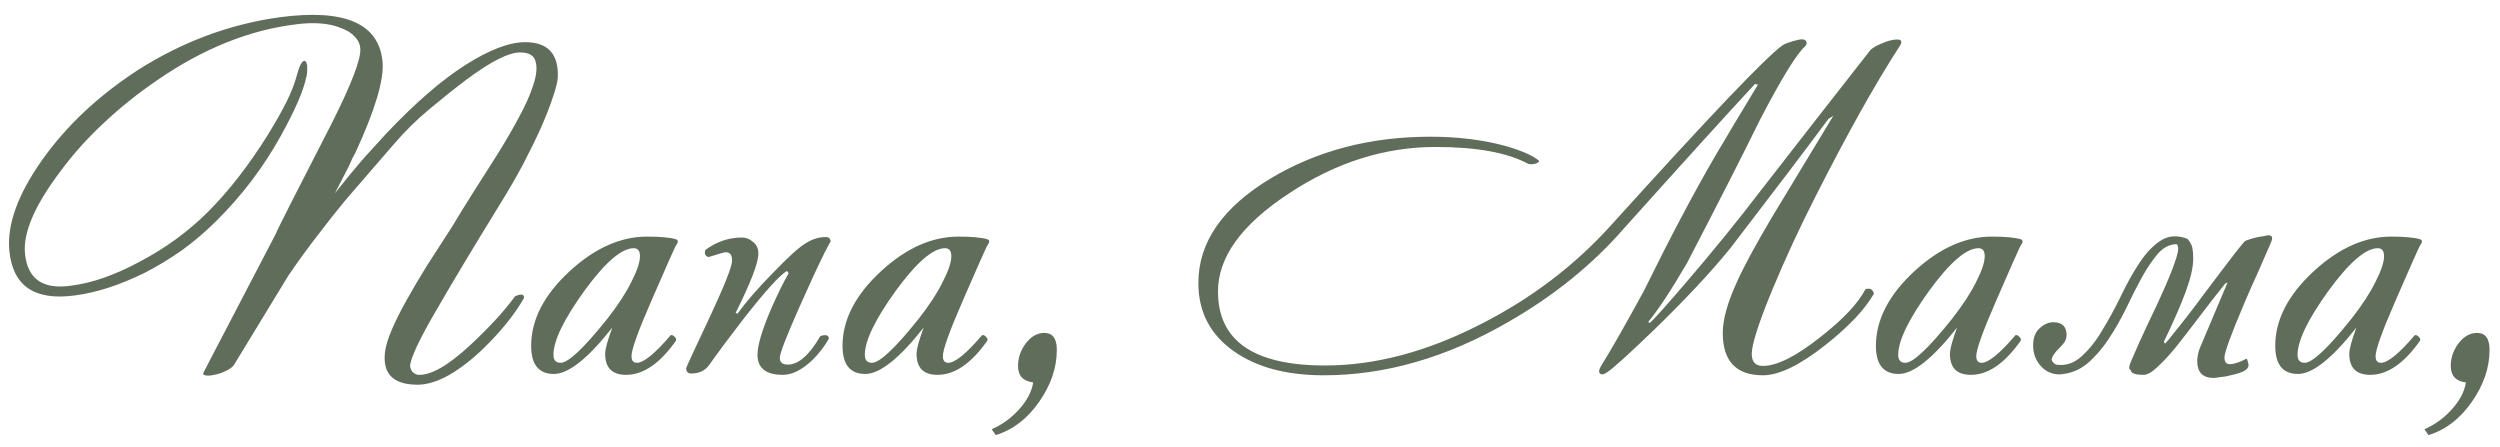 <?xml version="1.0" encoding="UTF-8"?> <svg xmlns="http://www.w3.org/2000/svg" width="207" height="37" viewBox="0 0 207 37" fill="none"><path d="M37.474 18.705C37.941 17.917 38.495 17.018 39.135 16.009C39.8 14.975 40.465 13.929 41.129 12.871C41.794 11.812 42.397 10.778 42.938 9.769C43.505 8.735 43.911 7.825 44.157 7.037C44.428 6.225 44.489 5.572 44.342 5.08C44.218 4.588 43.788 4.342 43.049 4.342C42.114 4.342 40.637 5.092 38.618 6.594C37.609 7.357 36.575 8.182 35.517 9.068C34.483 9.929 33.523 10.877 32.637 11.911C32.022 12.625 31.381 13.363 30.717 14.126C30.052 14.889 29.351 15.701 28.612 16.563C27.898 17.425 27.148 18.372 26.36 19.406C25.572 20.415 24.748 21.548 23.886 22.803L19.345 30.262C19.197 30.434 18.963 30.594 18.643 30.741C18.323 30.889 18.015 30.988 17.72 31.037C17.425 31.111 17.178 31.123 16.982 31.074C16.809 31.049 16.785 30.939 16.908 30.741C16.957 30.643 17.154 30.262 17.498 29.597C17.843 28.932 18.286 28.083 18.828 27.049C19.369 26.015 19.985 24.834 20.674 23.505C21.363 22.175 22.089 20.785 22.852 19.332C22.852 19.234 24.391 16.194 27.468 10.212C29.117 6.938 29.905 4.871 29.831 4.009C29.806 3.64 29.646 3.308 29.351 3.012C29.08 2.717 28.698 2.483 28.206 2.311C27.738 2.114 27.185 1.991 26.545 1.942C25.929 1.892 25.252 1.917 24.514 2.015C20.649 2.483 16.822 4.022 13.031 6.631C11.406 7.738 9.917 8.932 8.563 10.212C7.209 11.468 5.991 12.834 4.908 14.311C2.865 17.043 1.917 19.259 2.065 20.957C2.261 23.099 3.541 23.997 5.905 23.652C7.628 23.431 9.498 22.779 11.517 21.695C13.683 20.563 15.591 19.172 17.24 17.523C18.938 15.825 20.575 13.72 22.151 11.209C22.815 10.126 23.345 9.191 23.738 8.403C24.132 7.591 24.403 6.902 24.551 6.335C24.772 5.498 24.982 5.068 25.178 5.043C25.302 5.018 25.388 5.154 25.437 5.449C25.437 5.572 25.437 5.708 25.437 5.855C25.437 6.003 25.412 6.175 25.363 6.372C25.24 6.963 25.006 7.652 24.662 8.44C24.317 9.228 23.861 10.139 23.295 11.172C21.843 13.806 20.046 16.181 17.905 18.299C17.043 19.16 16.108 19.96 15.098 20.698C14.089 21.412 13.031 22.052 11.923 22.619C9.855 23.628 7.935 24.243 6.163 24.465C2.84 24.908 1.043 23.665 0.772 20.735C0.575 18.594 1.474 16.108 3.468 13.277C5.486 10.421 8.145 7.923 11.443 5.782C15.135 3.443 19.049 1.991 23.185 1.425C28.575 0.711 31.406 1.954 31.677 5.154C31.8 6.631 31.049 9.129 29.425 12.649C29.351 12.797 29.265 12.957 29.166 13.129C29.092 13.302 28.994 13.523 28.871 13.794C28.748 14.04 28.588 14.348 28.391 14.717C28.218 15.062 27.997 15.492 27.726 16.009C28.662 14.828 29.462 13.855 30.126 13.092C30.815 12.329 31.455 11.628 32.046 10.988C34.434 8.477 36.6 6.606 38.545 5.375C40.514 4.12 42.163 3.492 43.492 3.492C45.363 3.492 46.261 4.465 46.188 6.409C46.163 6.778 46.028 7.32 45.782 8.034C45.56 8.723 45.24 9.548 44.822 10.508C44.403 11.443 43.898 12.477 43.308 13.609C42.717 14.717 42.052 15.861 41.314 17.043C39.148 20.563 37.412 23.455 36.108 25.72C34.803 27.96 34.089 29.449 33.966 30.188C33.941 30.36 33.991 30.545 34.114 30.741C34.261 30.914 34.434 31.012 34.631 31.037C35.689 31.086 37.142 30.249 38.988 28.526C39.726 27.837 40.403 27.16 41.018 26.495C41.634 25.831 42.175 25.178 42.643 24.538C42.84 24.44 43.025 24.391 43.197 24.391C43.345 24.415 43.406 24.514 43.382 24.686C42.594 26.065 41.449 27.48 39.948 28.932C37.782 30.975 35.911 31.948 34.335 31.849C32.44 31.775 31.628 30.828 31.898 29.006C31.972 28.538 32.157 27.96 32.452 27.271C32.748 26.581 33.142 25.794 33.634 24.908C34.126 24.021 34.692 23.061 35.332 22.028C35.997 20.994 36.711 19.886 37.474 18.705ZM56.127 19.997C56.127 20.071 56.054 20.218 55.906 20.44C55.857 20.514 55.204 21.991 53.949 24.871C52.841 27.406 52.288 28.945 52.288 29.486C52.288 29.855 52.435 30.04 52.73 30.04C53.297 30.04 54.232 29.277 55.537 27.751C55.635 27.726 55.734 27.763 55.832 27.861C55.955 27.96 56.004 28.071 55.98 28.194C54.651 30.089 53.272 31.037 51.844 31.037C50.688 31.037 50.109 30.459 50.109 29.302C50.109 28.908 50.306 28.181 50.7 27.123C48.681 29.683 47.069 30.963 45.863 30.963C44.608 30.963 43.98 30.188 43.98 28.637C43.98 26.471 45.05 24.403 47.192 22.434C49.26 20.538 51.389 19.591 53.58 19.591C54.688 19.591 55.487 19.665 55.98 19.812C56.078 19.861 56.127 19.923 56.127 19.997ZM52.989 21.215C52.989 20.772 52.817 20.551 52.472 20.551C51.463 20.551 50.097 21.732 48.374 24.095C46.675 26.459 45.826 28.218 45.826 29.375C45.826 29.819 46.023 30.04 46.417 30.04C47.057 30.04 48.349 28.822 50.294 26.385C51.18 25.252 51.844 24.231 52.288 23.32C52.755 22.409 52.989 21.708 52.989 21.215ZM68.776 20.034C68.776 19.96 68.604 20.268 68.259 20.957C67.742 21.991 67.053 23.48 66.191 25.425C65.108 27.861 64.567 29.265 64.567 29.634C64.567 30.003 64.788 30.188 65.231 30.188C66.118 30.188 67.016 29.4 67.927 27.825C68.394 27.677 68.628 27.751 68.628 28.046C68.284 28.662 67.828 29.252 67.262 29.819C66.4 30.631 65.588 31.037 64.825 31.037C63.422 31.037 62.721 30.483 62.721 29.375C62.721 28.588 63.102 27.308 63.865 25.535C64.407 24.305 64.887 23.332 65.305 22.619L65.157 22.434C64.567 22.779 63.373 24.095 61.576 26.385C60.419 27.886 59.484 29.142 58.77 30.151C58.425 30.668 57.92 30.926 57.256 30.926C56.961 30.926 56.813 30.779 56.813 30.483C56.813 30.434 57.49 28.969 58.844 26.089C60.025 23.554 60.616 22.052 60.616 21.585C60.616 21.117 60.444 20.883 60.099 20.883C59.976 20.883 59.496 21.018 58.659 21.289C58.388 21.191 58.302 20.994 58.401 20.698C59.336 20.009 60.345 19.665 61.428 19.665C61.773 19.665 62.081 19.788 62.351 20.034C62.647 20.255 62.794 20.575 62.794 20.994C62.794 21.757 62.167 23.394 60.911 25.905L61.059 25.979C61.773 24.994 62.758 23.861 64.013 22.581C65.268 21.277 66.167 20.465 66.708 20.145C67.25 19.8 67.804 19.628 68.37 19.628C68.641 19.628 68.776 19.763 68.776 20.034ZM81.909 19.997C81.909 20.071 81.835 20.218 81.687 20.44C81.638 20.514 80.986 21.991 79.73 24.871C78.623 27.406 78.069 28.945 78.069 29.486C78.069 29.855 78.216 30.04 78.512 30.04C79.078 30.04 80.013 29.277 81.318 27.751C81.416 27.726 81.515 27.763 81.613 27.861C81.736 27.96 81.786 28.071 81.761 28.194C80.432 30.089 79.053 31.037 77.626 31.037C76.469 31.037 75.89 30.459 75.89 29.302C75.89 28.908 76.087 28.181 76.481 27.123C74.463 29.683 72.85 30.963 71.644 30.963C70.389 30.963 69.761 30.188 69.761 28.637C69.761 26.471 70.832 24.403 72.973 22.434C75.041 20.538 77.17 19.591 79.361 19.591C80.469 19.591 81.269 19.665 81.761 19.812C81.859 19.861 81.909 19.923 81.909 19.997ZM78.77 21.215C78.77 20.772 78.598 20.551 78.253 20.551C77.244 20.551 75.878 21.732 74.155 24.095C72.456 26.459 71.607 28.218 71.607 29.375C71.607 29.819 71.804 30.04 72.198 30.04C72.838 30.04 74.13 28.822 76.075 26.385C76.961 25.252 77.626 24.231 78.069 23.32C78.536 22.409 78.77 21.708 78.77 21.215ZM87.505 28.969C87.505 30.446 87.013 31.886 86.028 33.289C85.043 34.692 83.85 35.603 82.446 36.022L82.114 35.541C82.951 35.172 83.677 34.655 84.293 33.991C85.006 33.228 85.425 32.452 85.548 31.665C84.711 31.566 84.293 31.111 84.293 30.299C84.293 29.634 84.502 29.018 84.92 28.452C85.363 27.861 85.88 27.566 86.471 27.566C87.16 27.566 87.505 28.034 87.505 28.969ZM157.267 3.862C155.273 6.938 152.972 11.049 150.362 16.194C149.033 18.803 147.839 21.375 146.781 23.911C145.624 26.717 145.045 28.514 145.045 29.302C145.045 29.966 145.353 30.299 145.969 30.299C147.125 30.299 148.701 29.511 150.695 27.935C152.59 26.459 153.845 25.129 154.461 23.948C154.83 23.825 155.064 23.948 155.162 24.317C154.399 25.646 153.045 27.074 151.101 28.6C149.009 30.249 147.298 31.074 145.969 31.074C143.753 31.074 142.645 29.905 142.645 27.566C142.645 26.434 143.052 24.994 143.864 23.246C144.381 22.089 145.329 20.341 146.707 18.003C148.332 15.32 150.03 12.514 151.802 9.585L151.396 9.843C149.649 12.206 146.941 15.775 143.273 20.551C141.698 22.495 139.605 24.735 136.996 27.271C134.879 29.314 133.575 30.495 133.082 30.815C132.836 30.988 132.652 31.037 132.529 30.963C132.356 30.865 132.369 30.643 132.565 30.299C133.23 29.265 134.412 27.197 136.11 24.095C138.252 19.738 140.209 16.034 141.981 12.982C143.039 11.185 144.233 9.191 145.562 7L145.304 6.963C143.015 9.425 139.409 13.4 134.485 18.889C131.852 21.917 128.639 24.514 124.849 26.68C119.778 29.609 114.695 31.074 109.599 31.074C106.547 31.074 104.085 30.422 102.215 29.117C100.221 27.738 99.224 25.843 99.224 23.431C99.224 20.058 101.23 17.166 105.242 14.754C109.082 12.465 113.476 11.32 118.424 11.32C120.664 11.32 122.707 11.566 124.553 12.059C125.956 12.452 126.916 12.871 127.433 13.314C127.458 13.388 127.372 13.461 127.175 13.535C126.978 13.609 126.769 13.621 126.547 13.572C124.824 12.637 122.264 12.169 118.867 12.169C114.633 12.169 110.572 13.461 106.682 16.046C102.793 18.606 100.849 21.302 100.849 24.132C100.849 28.218 103.802 30.262 109.71 30.262C113.87 30.262 118.178 29.117 122.633 26.828C126.793 24.711 130.375 21.991 133.378 18.668C141.476 9.708 146.215 4.735 147.593 3.751C147.815 3.603 148.233 3.455 148.849 3.308C149.341 3.185 149.587 3.283 149.587 3.603C149.587 3.677 149.538 3.763 149.439 3.862C148.75 4.477 147.519 6.483 145.747 9.88C144.319 12.785 142.301 16.748 139.692 21.769C138.338 24.083 137.267 25.708 136.479 26.643L136.59 26.754C136.935 26.459 137.981 25.289 139.729 23.246C141.944 20.662 143.962 18.175 145.784 15.788C148.689 12.046 151.704 8.182 154.83 4.194C155.002 3.972 155.445 3.726 156.159 3.455C156.529 3.332 156.836 3.271 157.082 3.271C157.476 3.271 157.538 3.468 157.267 3.862ZM167.474 19.997C167.474 20.071 167.4 20.218 167.252 20.44C167.203 20.514 166.551 21.991 165.295 24.871C164.187 27.406 163.634 28.945 163.634 29.486C163.634 29.855 163.781 30.04 164.077 30.04C164.643 30.04 165.578 29.277 166.883 27.751C166.981 27.726 167.08 27.763 167.178 27.861C167.301 27.96 167.351 28.071 167.326 28.194C165.997 30.089 164.618 31.037 163.191 31.037C162.034 31.037 161.455 30.459 161.455 29.302C161.455 28.908 161.652 28.181 162.046 27.123C160.027 29.683 158.415 30.963 157.209 30.963C155.954 30.963 155.326 30.188 155.326 28.637C155.326 26.471 156.397 24.403 158.538 22.434C160.606 20.538 162.735 19.591 164.926 19.591C166.034 19.591 166.834 19.665 167.326 19.812C167.424 19.861 167.474 19.923 167.474 19.997ZM164.335 21.215C164.335 20.772 164.163 20.551 163.818 20.551C162.809 20.551 161.443 21.732 159.72 24.095C158.021 26.459 157.172 28.218 157.172 29.375C157.172 29.819 157.369 30.04 157.763 30.04C158.403 30.04 159.695 28.822 161.64 26.385C162.526 25.252 163.191 24.231 163.634 23.32C164.101 22.409 164.335 21.708 164.335 21.215ZM181.599 21.4C181.599 22.114 181.39 23.037 180.971 24.169C180.553 25.302 179.95 26.68 179.162 28.305L179.273 28.452C179.421 28.305 179.654 28.021 179.974 27.603C180.319 27.185 180.701 26.705 181.119 26.163C181.562 25.597 182.017 24.994 182.485 24.354C182.977 23.714 183.433 23.111 183.851 22.545C184.294 21.954 184.688 21.437 185.033 20.994C185.402 20.526 185.673 20.194 185.845 19.997C185.894 19.948 186.005 19.898 186.177 19.849C186.374 19.775 186.584 19.714 186.805 19.665C187.027 19.615 187.236 19.578 187.433 19.554C187.63 19.505 187.765 19.48 187.839 19.48C188.036 19.48 188.134 19.566 188.134 19.738C188.134 19.837 188.061 20.046 187.913 20.366C187.79 20.662 187.617 21.055 187.396 21.548C187.199 22.015 186.965 22.545 186.694 23.135C186.424 23.726 186.153 24.341 185.882 24.982C184.75 27.64 184.184 29.178 184.184 29.597C184.184 29.966 184.331 30.151 184.627 30.151C184.971 30.151 185.427 30.003 185.993 29.708C186.042 29.708 186.079 29.769 186.104 29.892C186.153 30.015 186.177 30.139 186.177 30.262C186.177 30.434 186.042 30.594 185.771 30.741C185.501 30.865 185.193 30.963 184.848 31.037C184.504 31.135 184.171 31.197 183.851 31.221C183.556 31.271 183.371 31.295 183.297 31.295C182.387 31.295 181.931 30.828 181.931 29.892C181.931 29.597 181.993 29.265 182.116 28.895L184.442 23.394L184.257 23.468C183.47 24.452 182.731 25.4 182.042 26.311C181.353 27.221 180.725 28.034 180.159 28.748C179.593 29.437 179.076 29.991 178.608 30.409C178.165 30.828 177.796 31.037 177.501 31.037C176.787 31.037 176.43 30.901 176.43 30.631C176.43 30.655 176.393 30.631 176.319 30.557C176.27 30.459 176.307 30.262 176.43 29.966C176.897 28.858 177.39 27.763 177.907 26.68C178.448 25.572 178.916 24.563 179.31 23.652C179.704 22.741 179.999 21.979 180.196 21.363C180.393 20.748 180.405 20.366 180.233 20.218C179.667 20.218 179.15 20.477 178.682 20.994C178.239 21.511 177.796 22.163 177.353 22.951C176.934 23.714 176.504 24.563 176.061 25.498C175.617 26.409 175.125 27.271 174.584 28.083C174.067 28.871 173.476 29.548 172.811 30.114C172.147 30.655 171.384 30.951 170.522 31C169.907 31 169.39 30.766 168.971 30.299C168.553 29.831 168.344 29.265 168.344 28.6C168.344 27.985 168.516 27.517 168.861 27.197C169.23 26.852 169.611 26.68 170.005 26.68C170.744 26.68 171.113 27.037 171.113 27.751C171.113 28.021 171.014 28.268 170.817 28.489C170.645 28.686 170.461 28.883 170.264 29.08C170.091 29.277 169.968 29.474 169.894 29.671C169.845 29.843 169.956 30.015 170.227 30.188C171.014 30.311 171.716 30.089 172.331 29.523C172.971 28.957 173.55 28.231 174.067 27.345C174.608 26.459 175.125 25.511 175.617 24.502C176.11 23.468 176.627 22.545 177.168 21.732C177.71 20.92 178.288 20.317 178.904 19.923C179.544 19.505 180.282 19.455 181.119 19.775C181.341 20.021 181.476 20.268 181.525 20.514C181.574 20.76 181.599 21.055 181.599 21.4ZM200.539 19.997C200.539 20.071 200.465 20.218 200.317 20.44C200.268 20.514 199.615 21.991 198.36 24.871C197.252 27.406 196.699 28.945 196.699 29.486C196.699 29.855 196.846 30.04 197.142 30.04C197.708 30.04 198.643 29.277 199.948 27.751C200.046 27.726 200.145 27.763 200.243 27.861C200.366 27.96 200.415 28.071 200.391 28.194C199.062 30.089 197.683 31.037 196.255 31.037C195.099 31.037 194.52 30.459 194.52 29.302C194.52 28.908 194.717 28.181 195.111 27.123C193.092 29.683 191.48 30.963 190.274 30.963C189.019 30.963 188.391 30.188 188.391 28.637C188.391 26.471 189.462 24.403 191.603 22.434C193.671 20.538 195.8 19.591 197.991 19.591C199.099 19.591 199.899 19.665 200.391 19.812C200.489 19.861 200.539 19.923 200.539 19.997ZM197.4 21.215C197.4 20.772 197.228 20.551 196.883 20.551C195.874 20.551 194.508 21.732 192.785 24.095C191.086 26.459 190.237 28.218 190.237 29.375C190.237 29.819 190.434 30.04 190.828 30.04C191.468 30.04 192.76 28.822 194.705 26.385C195.591 25.252 196.255 24.231 196.699 23.32C197.166 22.409 197.4 21.708 197.4 21.215ZM206.135 28.969C206.135 30.446 205.642 31.886 204.658 33.289C203.673 34.692 202.479 35.603 201.076 36.022L200.744 35.541C201.581 35.172 202.307 34.655 202.922 33.991C203.636 33.228 204.055 32.452 204.178 31.665C203.341 31.566 202.922 31.111 202.922 30.299C202.922 29.634 203.132 29.018 203.55 28.452C203.993 27.861 204.51 27.566 205.101 27.566C205.79 27.566 206.135 28.034 206.135 28.969Z" fill="#5F6D5A"></path></svg> 